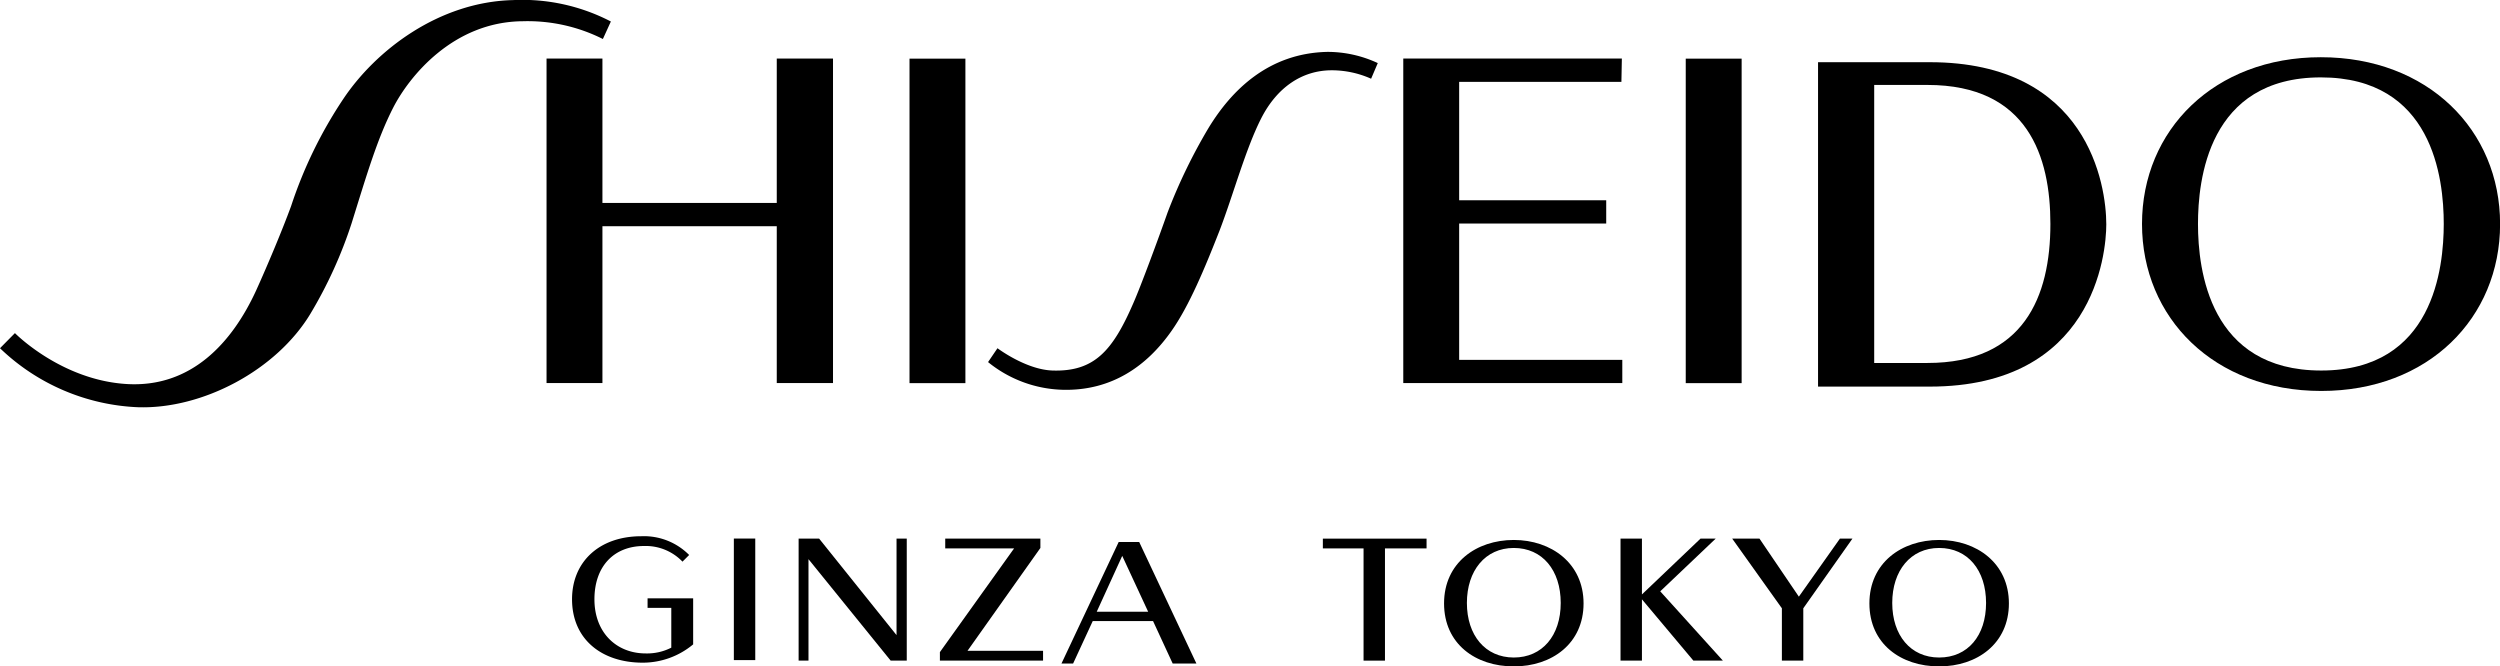 <svg id="Layer_1" data-name="Layer 1" xmlns="http://www.w3.org/2000/svg" width="281.36" height="75" viewBox="0 0 281.36 75"><title>Shiseido_Logo</title><path d="M154.94,63.86l.75-1.76A13.36,13.36,0,0,0,150,60.84c-6.59.15-10.76,4.28-13.38,8.6a61.3,61.3,0,0,0-4.58,9.46C130.95,82,129,87.25,128.23,89c-2.36,5.48-4.43,7.85-9.15,7.7-3-.1-6.19-2.51-6.19-2.51l-1.06,1.56a13.9,13.9,0,0,0,8.5,3.12c5.43.1,9.36-2.67,12.12-6.59,2-2.82,3.77-7.09,5.43-11.32,1.56-4.07,2.92-9.15,4.68-12.62s4.58-5.43,7.95-5.43A10.88,10.88,0,0,1,154.94,63.86Z" transform="translate(-0.63 -55)"/><path d="M69.38,57.42a21.6,21.6,0,0,0-11-2.41c-8.35.2-15.44,5.63-19.11,11.12a49.49,49.49,0,0,0-5.88,12.07c-1,2.72-2.62,6.59-3.92,9.46-2.72,5.94-7.34,11-14.59,10.56-7.39-.45-12.57-5.73-12.57-5.73L.63,94.19a23.83,23.83,0,0,0,15.49,6.64c7.29.25,15.64-4.17,19.47-10.56A49.65,49.65,0,0,0,40.21,80.1c1.71-5.48,2.87-9.46,4.68-13,1.76-3.42,6.69-9.66,14.59-9.71a18.84,18.84,0,0,1,9,2Z" transform="translate(-0.63 -55)"/><polygon points="182.58 40.5 164.22 40.5 164.22 25.16 180.77 25.16 180.77 22.54 164.22 22.54 164.22 9.21 182.48 9.21 182.53 6.59 157.93 6.59 157.93 43.11 182.58 43.11 182.58 40.5"/><rect x="102.36" y="6.6" width="6.29" height="36.52"/><rect x="189.72" y="6.6" width="6.29" height="36.52"/><polygon points="93.75 43.11 93.75 6.59 87.42 6.59 87.42 22.84 67.8 22.84 67.8 6.59 61.51 6.59 61.51 43.11 67.8 43.11 67.8 25.46 87.42 25.46 87.42 43.11 93.75 43.11"/><path d="M73.51,123.41h2.67v4.48a6,6,0,0,1-2.87.65c-3.32,0-5.78-2.36-5.78-6.09s2.21-6,5.58-6a5.73,5.73,0,0,1,4.33,1.76l.75-.75a7.16,7.16,0,0,0-5.38-2.11c-4.78,0-7.8,2.92-7.8,7.09,0,4.53,3.37,7.14,7.95,7.14a8.85,8.85,0,0,0,5.68-2.06v-5.18H73.51v1.06Z" transform="translate(-0.63 -55)"/><rect x="82.59" y="60.61" width="2.41" height="13.68"/><polygon points="100.9 71.48 92.19 60.62 89.88 60.62 89.88 74.35 90.99 74.35 90.99 62.93 100.24 74.35 102.05 74.35 102.05 60.62 100.9 60.62 100.9 71.48"/><polygon points="117.09 61.67 117.09 60.62 106.38 60.62 106.38 61.72 114.13 61.72 105.78 73.39 105.78 74.35 117.39 74.35 117.39 73.24 108.89 73.24 117.09 61.67"/><polygon points="148.88 61.72 153.46 61.72 153.46 74.35 155.87 74.35 155.87 61.72 160.55 61.72 160.55 60.62 148.88 60.62 148.88 61.72"/><polygon points="193.09 60.62 191.38 60.62 184.79 66.9 184.79 60.62 182.38 60.62 182.38 74.35 184.79 74.35 184.79 67.45 190.58 74.35 193.9 74.35 186.85 66.55 193.09 60.62"/><polygon points="202.45 67.15 198.02 60.62 194.95 60.62 200.54 68.46 200.54 74.35 202.95 74.35 202.95 68.46 208.48 60.62 207.07 60.62 202.45 67.15"/><path d="M217.81,62H205.24V98.51h12.57c18.41,0,19.87-14.89,19.87-18.26C237.68,75.83,235.62,62,217.81,62Zm-.25,33.85h-6V64.56h6c11.32,0,13.83,8.1,13.83,15.64C231.39,88.4,228.38,95.85,217.56,95.85Z" transform="translate(-0.63 -55)"/><path d="M128.84,116h-2.31l-6.44,13.68h1.31l2.21-4.78h6.79l2.21,4.78h2.67Zm-4.78,7.85,2.87-6.29,2.92,6.29Z" transform="translate(-0.63 -55)"/><path d="M171,115.77c-4.22,0-7.85,2.57-7.85,7.14S166.71,130,171,130s7.85-2.57,7.85-7.09S175.21,115.77,171,115.77ZM171,129c-3.22,0-5.28-2.51-5.28-6.14s2.06-6.19,5.28-6.19,5.28,2.51,5.28,6.19S174.2,129,171,129Z" transform="translate(-0.63 -55)"/><path d="M218.87,115.77c-4.22,0-7.85,2.57-7.85,7.14s3.57,7.09,7.85,7.09,7.85-2.57,7.85-7.09S223.09,115.77,218.87,115.77Zm0,13.23c-3.22,0-5.28-2.51-5.28-6.14s2.06-6.19,5.28-6.19,5.28,2.51,5.28,6.19S222.09,129,218.87,129Z" transform="translate(-0.63 -55)"/><path d="M261.82,61.44c-12,0-20.12,8.2-20.12,18.76S249.8,99,261.87,99,282,90.77,282,80.21,273.89,61.44,261.82,61.44Zm.05,35.26C249.3,96.7,248,85.39,248,80.21c0-4.88,1.11-16.5,13.83-16.5,12.57,0,13.83,11.32,13.83,16.5C275.65,85.08,274.55,96.7,261.87,96.7Z" transform="translate(-0.63 -55)"/></svg>